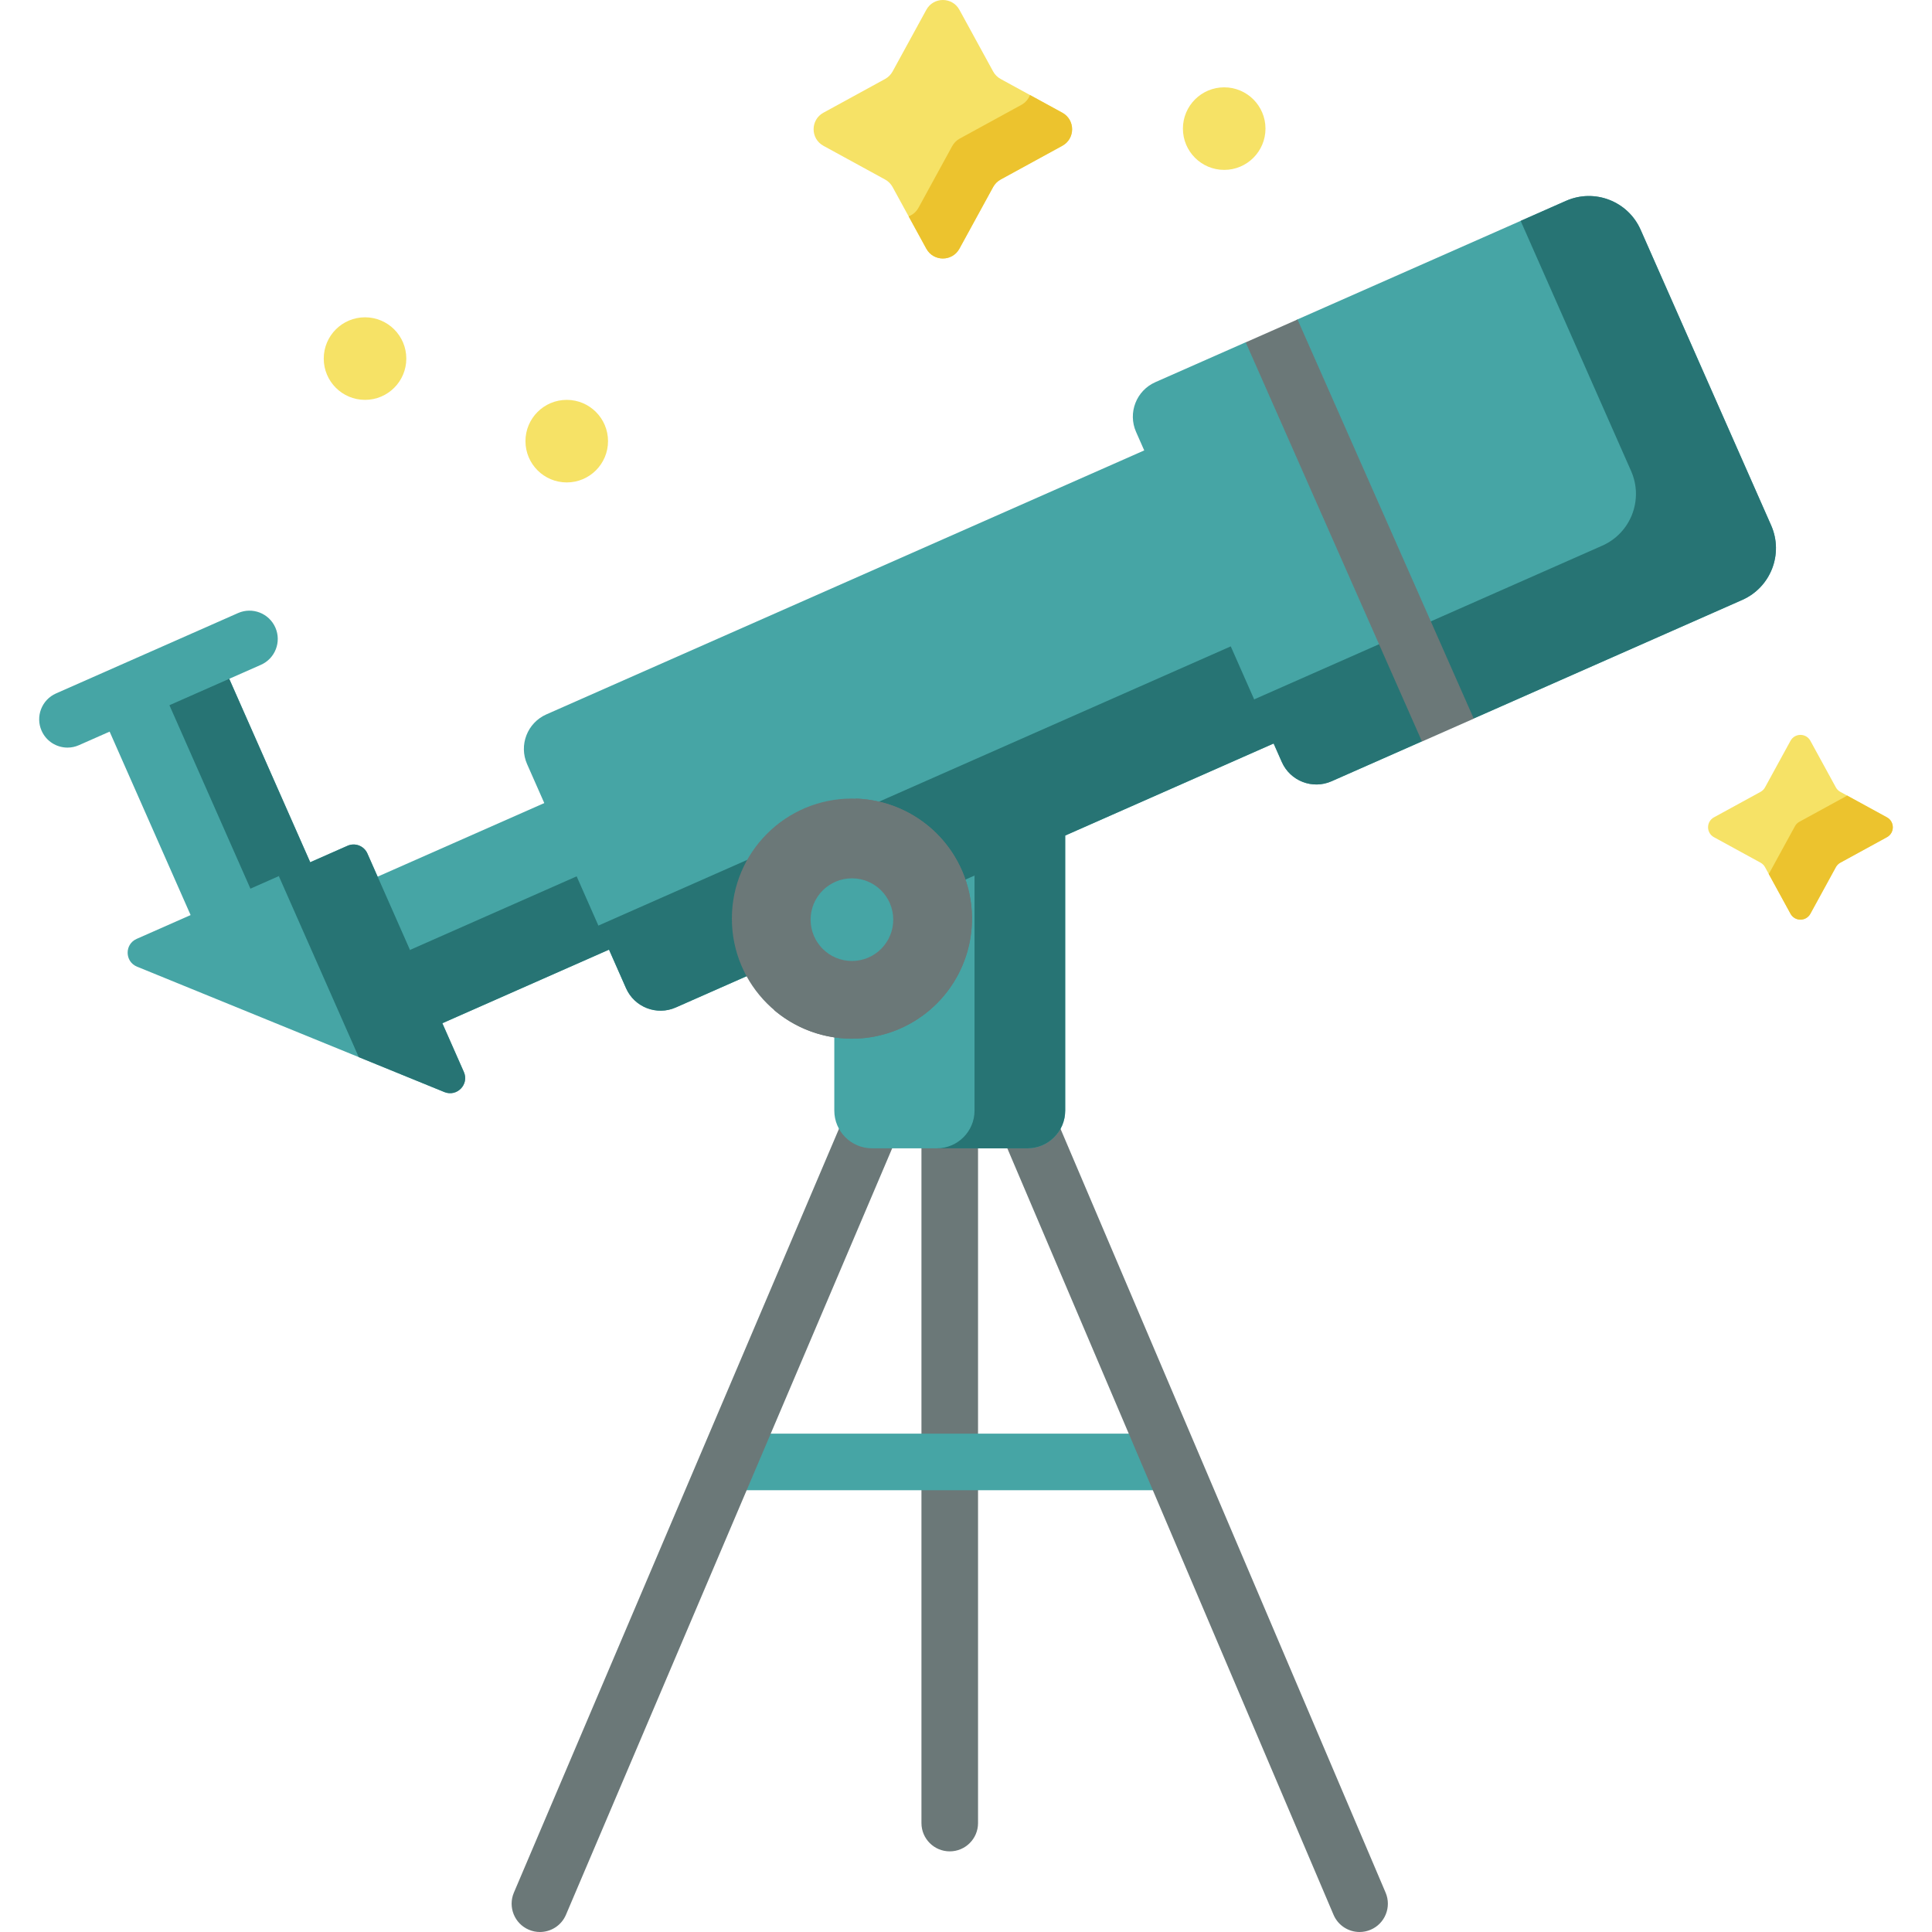 <svg xmlns="http://www.w3.org/2000/svg" xmlns:xlink="http://www.w3.org/1999/xlink" xmlns:svgjs="http://svgjs.com/svgjs" width="512" height="512" x="0" y="0" viewBox="0 0 512 512" style="enable-background:new 0 0 512 512" xml:space="preserve" class=""><g><g xmlns="http://www.w3.org/2000/svg"><g><path d="m251.692 490.63c-4.141 0-7.498-3.357-7.498-7.498v-191.408c0-4.141 3.357-7.498 7.498-7.498s7.498 3.357 7.498 7.498v191.408c0 4.141-3.357 7.498-7.498 7.498z" fill="#6b7878" data-original="#c1d5e4" style="" class=""></path></g><g><path d="m305.932 394.926h-111.02c-4.141 0-7.498-3.357-7.498-7.498s3.357-7.498 7.498-7.498h111.02c4.141 0 7.498 3.357 7.498 7.498s-3.358 7.498-7.498 7.498z" fill="#46a5a5" data-original="#407093" style="" class=""></path></g><g><path d="m143.082 512c-.98 0-1.974-.193-2.933-.601-3.81-1.622-5.584-6.025-3.963-9.835l94.515-222.07c1.621-3.811 6.023-5.586 9.835-3.963 3.81 1.622 5.584 6.025 3.963 9.835l-94.515 222.07c-1.214 2.853-3.987 4.564-6.902 4.564z" fill="#6b7878" data-original="#c1d5e4" style="" class=""></path></g><g><path d="m360.303 512c-2.916 0-5.688-1.711-6.902-4.563l-94.515-222.07c-1.622-3.81.152-8.213 3.963-9.835 3.809-1.622 8.213.152 9.835 3.963l94.515 222.07c1.622 3.81-.152 8.213-3.963 9.835-.958.407-1.954.6-2.933.6z" fill="#6b7878" data-original="#c1d5e4" style="" class=""></path></g><g><path d="m272.287 304.315h-41.189c-5.523 0-10-4.477-10-10v-82.827h61.189v82.827c0 5.523-4.477 10-10 10z" fill="#46a5a5" data-original="#407093" style="" class=""></path></g><g><path d="m258.261 211.488v82.831c0 5.521-4.476 9.997-9.997 9.997h24.026c5.521 0 9.997-4.476 9.997-9.997v-82.831z" fill="#277474" data-original="#2b4d66" style="" class=""></path></g><g><path d="m95.159 220.679h71.28v42.453h-71.28z" fill="#46a5a5" transform="matrix(.915 -.404 .404 .915 -86.565 73.443)" data-original="#407093" style="" class=""></path></g><g><path d="m99.446 241.001h71.28v21.226h-71.28z" fill="#277474" transform="matrix(.915 -.404 .404 .915 -90.121 76.001)" data-original="#2b4d66" style="" class=""></path></g><g><path d="m38.938 177h34.64v71.294h-34.64z" fill="#46a5a5" transform="matrix(.915 -.404 .404 .915 -81.098 40.842)" data-original="#407093" style="" class=""></path></g><g><path d="m55.521 173.502h17.32v71.294h-17.32z" fill="#277474" transform="matrix(.915 -.404 .404 .915 -79.01 43.744)" data-original="#2b4d66" style="" class=""></path></g><g><path d="m364.237 185.241-81.909 36.166-13.086-.312-10.981 10.939-79.17 34.956c-5.052 2.231-10.956-.057-13.187-5.109l-4.533-10.266.809-3.801-3.601-2.523-18.891-42.785c-2.231-5.052.057-10.956 5.109-13.187l185.146-81.749z" fill="#46a5a5" data-original="#407093" style="" class=""></path></g><g><path d="m117.76 289.404-81.444-33.228c-3.267-1.333-3.332-5.935-.105-7.36l37.681-16.638 5.131-.491 3.19-3.183 9.877-4.361c2.02-.892 4.381.023 5.273 2.043l11.263 25.509.866 11.586 7.708 7.831 5.728 12.974c1.453 3.291-1.838 6.677-5.168 5.318z" fill="#46a5a5" data-original="#407093" style="" class=""></path></g><g><path d="m92.09 224.143-18.198 8.035 21.18 47.97 22.688 9.256c3.33 1.359 6.621-2.027 5.169-5.318l-25.565-57.9c-.893-2.02-3.254-2.935-5.274-2.043z" fill="#277474" data-original="#2b4d66" style="" class=""></path></g><g><path d="m158.579 245.29 7.327 16.593c2.23 5.051 8.132 7.337 13.183 5.107l185.149-81.75-11.364-25.738z" fill="#277474" data-original="#2b4d66" style="" class=""></path></g><g><path d="m17.886 198.123c-2.879 0-5.625-1.668-6.863-4.471-1.673-3.788.042-8.215 3.83-9.887l48.229-21.295c3.787-1.673 8.215.042 9.887 3.83 1.673 3.788-.042 8.215-3.83 9.887l-48.229 21.295c-.984.435-2.012.641-3.024.641z" fill="#46a5a5" data-original="#407093" style="" class=""></path></g><g><circle cx="225.769" cy="243.442" fill="#6b7878" r="31.816" data-original="#dae7ef" style="" class=""></circle></g><g><path d="m226.723 211.635c3.497 2.997 6.397 6.802 8.381 11.297 7.097 16.074-.18 34.858-16.254 41.956-4.495 1.985-9.201 2.843-13.805 2.702 9.01 7.721 21.995 10.07 33.574 4.957 16.074-7.097 23.351-25.882 16.254-41.956-5.112-11.579-16.289-18.592-28.15-18.956z" fill="#6b7878" data-original="#c1d5e4" style="" class=""></path></g><g><path d="m461.702 158.991-71.229 31.45-7.83 1.016-5.892 5.043-23.874 10.541c-5.052 2.231-10.956-.057-13.187-5.109l-2.163-4.898.246-7.065-5.408-4.627-31.295-70.877c-2.231-5.052.057-10.956 5.109-13.187l23.874-10.541 7.582-.906 6.139-5.152 71.229-31.45c7.578-3.346 16.435.085 19.781 7.663l34.581 78.32c3.346 7.577-.084 16.433-7.663 19.779z" fill="#46a5a5" data-original="#407093" style="" class=""></path></g><g><path d="m415.008 53.225-12.021 5.308 29.277 66.308c3.345 7.576-.085 16.429-7.661 19.774l-92.239 40.727 7.327 16.594c2.23 5.051 8.132 7.337 13.183 5.107l23.877-10.543 5.892-5.043 7.83-1.016 71.233-31.452c7.576-3.345 11.006-12.198 7.661-19.774l-34.585-78.329c-3.344-7.576-12.198-11.006-19.774-7.661z" fill="#277474" data-original="#2b4d66" style="" class=""></path></g><g><path d="m254.255 2.6 8.938 16.342c.459.839 1.148 1.528 1.987 1.987l16.342 8.938c3.467 1.896 3.467 6.875 0 8.771l-16.342 8.938c-.839.459-1.528 1.148-1.987 1.987l-8.938 16.342c-1.896 3.467-6.875 3.467-8.771 0l-8.938-16.342c-.459-.839-1.148-1.528-1.987-1.987l-16.342-8.938c-3.467-1.896-3.467-6.875 0-8.771l16.342-8.938c.839-.459 1.528-1.148 1.987-1.987l8.939-16.342c1.896-3.467 6.874-3.467 8.77 0z" fill="#f6e266" data-original="#f6e266" style="" class=""></path></g><g><path d="m479.766 196.314 6.752 12.346c.275.503.689.917 1.192 1.192l12.346 6.752c2.08 1.138 2.08 4.125 0 5.262l-12.346 6.752c-.503.275-.917.689-1.192 1.192l-6.752 12.346c-1.138 2.08-4.125 2.08-5.262 0l-6.752-12.346c-.275-.503-.689-.917-1.192-1.192l-12.346-6.752c-2.08-1.138-2.08-4.125 0-5.262l12.346-6.752c.503-.275.917-.689 1.192-1.192l6.752-12.346c1.138-2.08 4.125-2.08 5.262 0z" fill="#f6e266" data-original="#f6e266" style="" class=""></path></g><g><g><path d="m281.522 29.867-8.572-4.688c-.395 1.055-1.148 1.997-2.274 2.613l-16.342 8.938c-.839.459-1.528 1.148-1.987 1.987l-8.938 16.342c-.616 1.126-1.558 1.879-2.613 2.274l4.688 8.572c1.896 3.467 6.875 3.467 8.771 0l8.938-16.342c.459-.839 1.148-1.528 1.987-1.987l16.342-8.938c3.467-1.897 3.467-6.875 0-8.771z" fill="#ecc32e" data-original="#ecc32e" style="" class=""></path></g></g><g><g><path d="m500.057 216.604-10.575-5.784c-.093.065-.167.144-.27.201l-12.346 6.752c-.503.275-.917.689-1.192 1.192l-6.752 12.346c-.056.103-.136.178-.201.27l5.784 10.575c1.138 2.08 4.125 2.08 5.262 0l6.752-12.346c.275-.503.689-.917 1.192-1.192l12.346-6.752c2.08-1.137 2.08-4.124 0-5.262z" fill="#ecc32e" data-original="#ecc32e" style="" class=""></path></g></g><g><circle cx="324.425" cy="34.084" fill="#f6e266" r="10.94" data-original="#f6e266" style="" class=""></circle></g><g><circle cx="150.193" cy="116.909" fill="#f6e266" r="10.94" data-original="#f6e266" style="" class=""></circle></g><g><circle cx="96.735" cy="95.03" fill="#f6e266" r="10.94" data-original="#f6e266" style="" class=""></circle></g><path d="m352.763 82.781h15v115.614h-15z" fill="#6b7878" transform="matrix(.915 -.404 .404 .915 -26.09 157.494)" data-original="#c1d5e4" style="" class=""></path><path d="m225.769 254.668c6.048 0 10.95-4.903 10.95-10.95 0-6.048-4.903-10.95-10.95-10.95-6.048 0-10.95 4.903-10.95 10.95s4.903 10.95 10.95 10.95z" fill="#46a5a5" data-original="#407093" style="" class=""></path></g></g></svg>